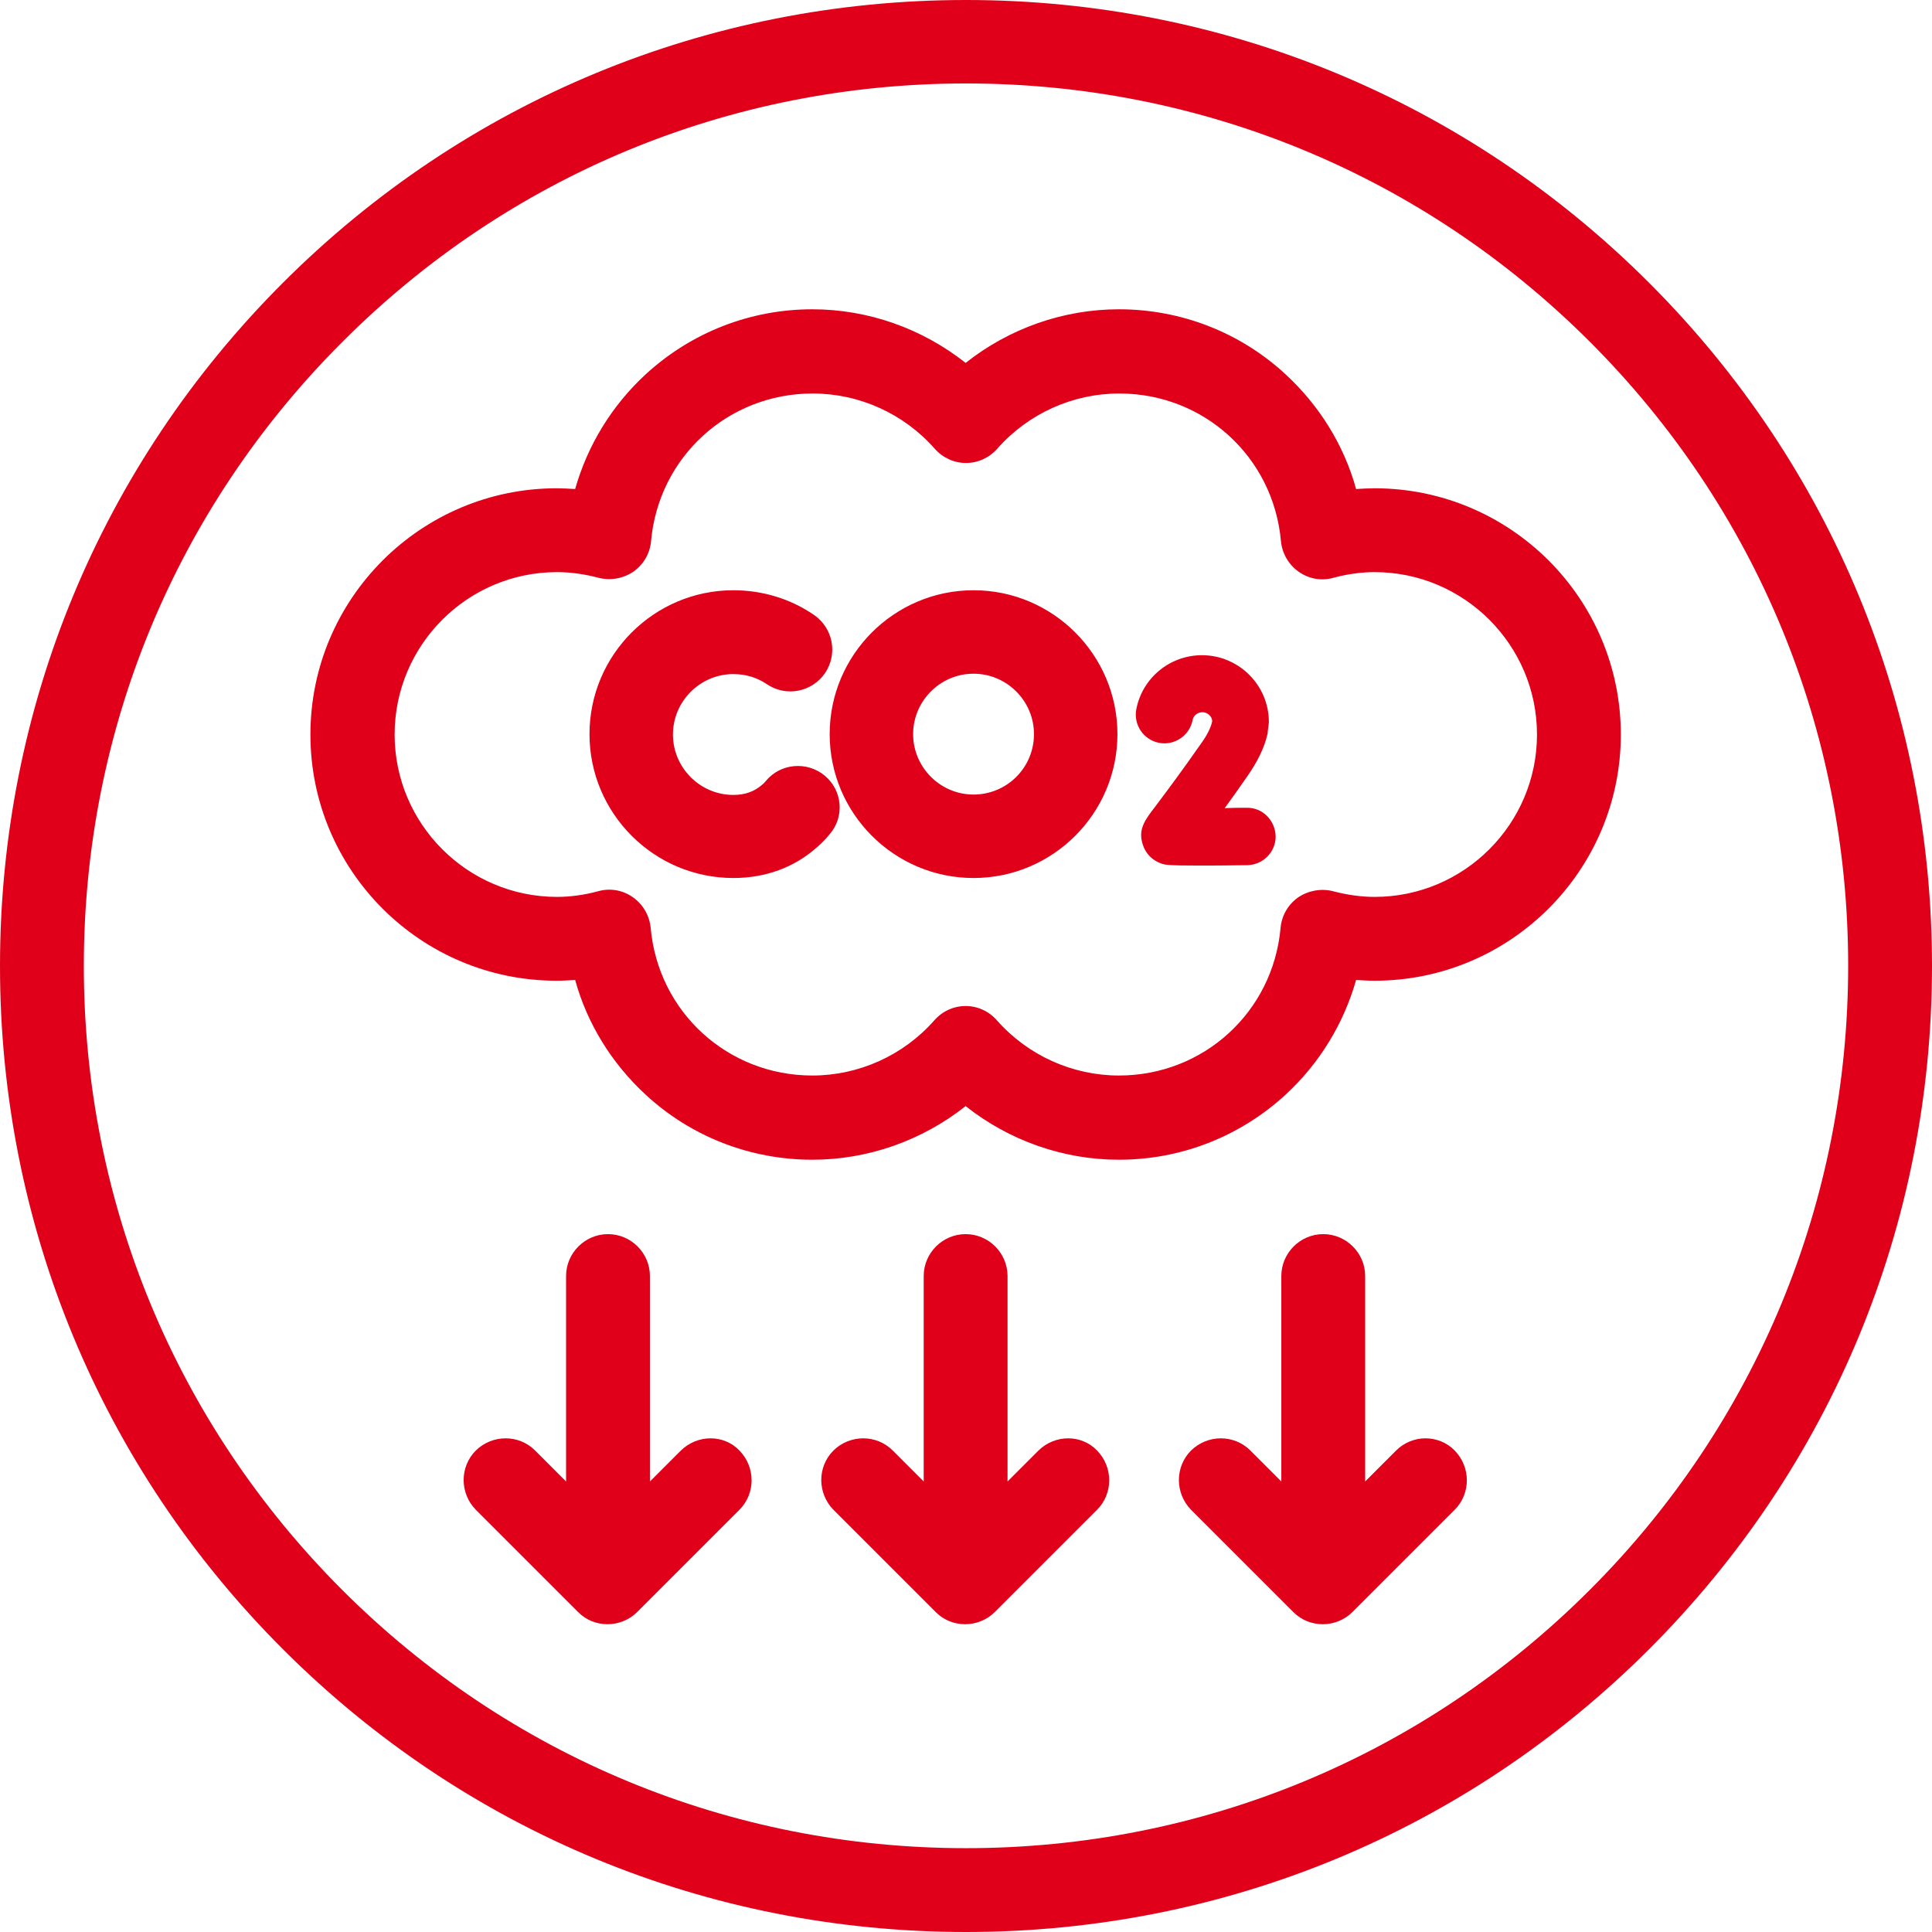 <?xml version="1.0" encoding="utf-8"?>
<svg width="512" height="512" viewBox="0 0 512 512" fill="none" xmlns="http://www.w3.org/2000/svg">
<g clip-path="url(#clip0_1_1215)">
<path fill-rule="evenodd" clip-rule="evenodd" d="M256 0C324.353 0 388.704 26.621 437.041 74.959C485.379 123.296 512 187.647 512 256C512 324.453 485.379 388.704 437.041 437.041C388.704 485.379 324.353 512 256 512C187.547 512 123.296 485.379 74.959 437.041C26.621 388.704 0 324.353 0 256C0 187.647 26.621 123.296 74.959 74.959C123.296 26.621 187.647 0 256 0ZM256 489.783C318.449 489.783 377.195 465.464 421.329 421.329C465.464 377.195 489.783 318.349 489.783 255.9C489.783 193.451 465.464 134.705 421.329 90.571C377.195 46.436 318.449 22.117 256 22.117C193.551 22.117 134.805 46.436 90.671 90.671C46.536 134.805 22.217 193.551 22.217 256C22.217 318.449 46.536 377.195 90.671 421.329C134.805 465.464 193.551 489.783 256 489.783ZM359.381 129.601C360.982 129.501 362.683 129.401 364.285 129.401C400.213 129.401 429.536 158.624 429.536 194.652C429.536 230.68 400.213 259.903 364.285 259.903C362.683 259.903 360.982 259.803 359.381 259.703C356.078 271.312 349.673 281.82 340.666 290.127C328.557 301.235 312.944 307.34 296.532 307.34C281.72 307.34 267.409 302.236 255.9 293.129C244.391 302.236 230.08 307.34 215.268 307.34C198.855 307.34 183.143 301.235 171.134 290.127C162.127 281.82 155.622 271.312 152.419 259.703C150.818 259.803 149.116 259.903 147.515 259.903C111.487 259.903 82.264 230.68 82.264 194.652C82.264 158.624 111.587 129.401 147.515 129.401C149.116 129.401 150.818 129.501 152.419 129.601C155.722 117.992 162.127 107.484 171.134 99.177C183.243 88.069 198.855 81.964 215.268 81.964C230.08 81.964 244.391 87.068 255.9 96.175C267.409 87.068 281.72 81.964 296.532 81.964C312.944 81.964 328.657 88.069 340.666 99.177C349.673 107.484 356.178 117.992 359.381 129.601ZM353.276 236.185C357.079 237.185 360.782 237.686 364.285 237.686C388.003 237.686 407.318 218.371 407.318 194.652C407.318 170.934 388.003 151.618 364.285 151.618C360.782 151.618 357.079 152.119 353.376 153.12C350.174 154.02 346.871 153.42 344.169 151.518C341.467 149.617 339.765 146.615 339.465 143.412C337.464 121.095 319.049 104.281 296.632 104.281C284.322 104.281 272.513 109.586 264.306 118.893C262.205 121.295 259.202 122.696 256 122.696C252.797 122.696 249.795 121.295 247.693 118.893C239.487 109.586 227.678 104.281 215.368 104.281C192.951 104.281 174.536 121.095 172.535 143.412C172.235 146.715 170.533 149.617 167.831 151.518C165.129 153.32 161.826 153.92 158.624 153.12C154.821 152.119 151.118 151.618 147.615 151.618C123.897 151.618 104.582 170.934 104.582 194.652C104.582 218.371 123.897 237.686 147.615 237.686C151.118 237.686 154.821 237.185 158.524 236.185C161.726 235.284 165.029 235.884 167.731 237.786C170.433 239.687 172.134 242.69 172.435 245.892C174.436 268.21 192.851 285.023 215.268 285.023C227.578 285.023 239.387 279.719 247.593 270.411C249.695 268.009 252.697 266.608 255.9 266.608C259.102 266.608 262.105 268.009 264.206 270.411C272.413 279.719 284.222 285.023 296.532 285.023C318.949 285.023 337.364 268.21 339.365 245.892C339.665 242.59 341.367 239.687 344.069 237.786C346.771 235.984 350.174 235.384 353.276 236.185ZM275.215 384.4L267.009 392.607V338.164C267.009 332.059 262.005 327.056 255.9 327.056C249.795 327.056 244.791 332.059 244.791 338.164V392.607L236.585 384.4C232.281 380.097 225.276 380.097 220.873 384.4C216.569 388.704 216.569 395.709 220.873 400.113L247.994 427.234C250.195 429.436 252.998 430.436 255.8 430.436C258.602 430.436 261.504 429.335 263.606 427.234L290.727 400.113C295.03 395.809 295.03 388.804 290.727 384.4C286.624 380.097 279.618 380.097 275.215 384.4ZM361.783 392.607L369.989 384.4C374.292 380.097 381.298 380.097 385.501 384.4C389.805 388.804 389.805 395.809 385.501 400.113L358.38 427.234C356.278 429.335 353.376 430.436 350.574 430.436C347.772 430.436 344.97 429.436 342.768 427.234L315.647 400.113C311.343 395.709 311.343 388.704 315.647 384.4C320.05 380.097 327.055 380.097 331.359 384.4L339.565 392.607V338.164C339.565 332.059 344.569 327.056 350.674 327.056C356.779 327.056 361.783 332.059 361.783 338.164V392.607ZM180.441 384.4L172.235 392.607V338.164C172.235 332.059 167.231 327.056 161.126 327.056C155.021 327.056 150.017 332.059 150.017 338.164V392.607L141.811 384.4C137.507 380.097 130.502 380.097 126.099 384.4C121.795 388.704 121.795 395.709 126.099 400.113L153.22 427.234C155.421 429.436 158.224 430.436 161.026 430.436C163.828 430.436 166.73 429.335 168.832 427.234L195.953 400.113C200.256 395.809 200.256 388.804 195.953 384.4C191.85 380.097 184.844 380.097 180.441 384.4ZM202.959 206.962C206.862 202.258 213.867 201.658 218.571 205.561C223.274 209.464 223.875 216.469 219.872 221.073C218.871 222.274 217.77 223.475 216.569 224.475C210.564 229.88 202.858 232.682 194.352 232.682C173.335 232.682 156.222 215.568 156.222 194.552C156.222 173.536 173.335 156.422 194.352 156.422C201.958 156.422 209.364 158.624 215.668 162.927C220.772 166.43 222.073 173.235 218.671 178.339C215.168 183.443 208.363 184.744 203.259 181.342C200.657 179.54 197.554 178.64 194.352 178.64C185.545 178.64 178.339 185.845 178.339 194.652C178.339 203.459 185.545 210.665 194.352 210.665C197.454 210.665 199.856 209.764 201.858 208.063C202.258 207.762 202.658 207.362 202.959 206.962ZM330.358 214.067C328.457 214.067 326.555 214.067 324.554 214.167C326.255 211.866 328.156 209.163 330.458 205.861C333.26 201.858 335.062 198.155 335.862 194.652C335.962 194.452 335.962 194.152 335.962 193.851L336.163 192.35C336.163 192.211 336.184 192.072 336.207 191.922C336.234 191.75 336.263 191.564 336.263 191.349C336.263 181.542 328.256 173.636 318.549 173.636C310.042 173.636 302.737 179.64 301.135 187.947C300.335 192.05 303.037 196.053 307.14 196.854C311.243 197.654 315.246 194.952 316.047 190.849C316.247 189.748 317.248 188.747 318.649 188.747C319.95 188.747 321.151 189.748 321.251 191.049L321.151 191.55C320.851 192.751 320.05 194.652 318.149 197.254C313.024 204.576 309.618 209.12 307.448 212.015C306.948 212.682 306.514 213.261 306.139 213.767C303.437 217.27 301.536 219.772 302.837 223.775C303.537 226.177 305.439 228.078 307.841 228.879L307.865 228.886C308.852 229.182 309.508 229.379 317.548 229.379H317.549C320.652 229.379 324.855 229.379 330.558 229.279C334.762 229.179 338.064 225.776 338.064 221.673C337.964 217.37 334.561 213.967 330.358 214.067ZM219.872 194.552C219.872 173.536 236.985 156.422 258.002 156.422C279.018 156.422 296.131 173.536 296.131 194.552C296.131 215.568 279.018 232.682 258.002 232.682C236.985 232.682 219.872 215.568 219.872 194.552ZM241.989 194.552C241.989 203.359 249.195 210.565 258.002 210.565C266.808 210.565 274.014 203.459 274.014 194.552C274.014 185.745 266.808 178.54 258.002 178.54C249.195 178.54 241.989 185.745 241.989 194.552Z" fill="#E1001A"/>
</g>
<defs>
<clipPath id="clip0_1_1215">
<rect width="512" height="512" fill="white"/>
</clipPath>
</defs>
</svg>
